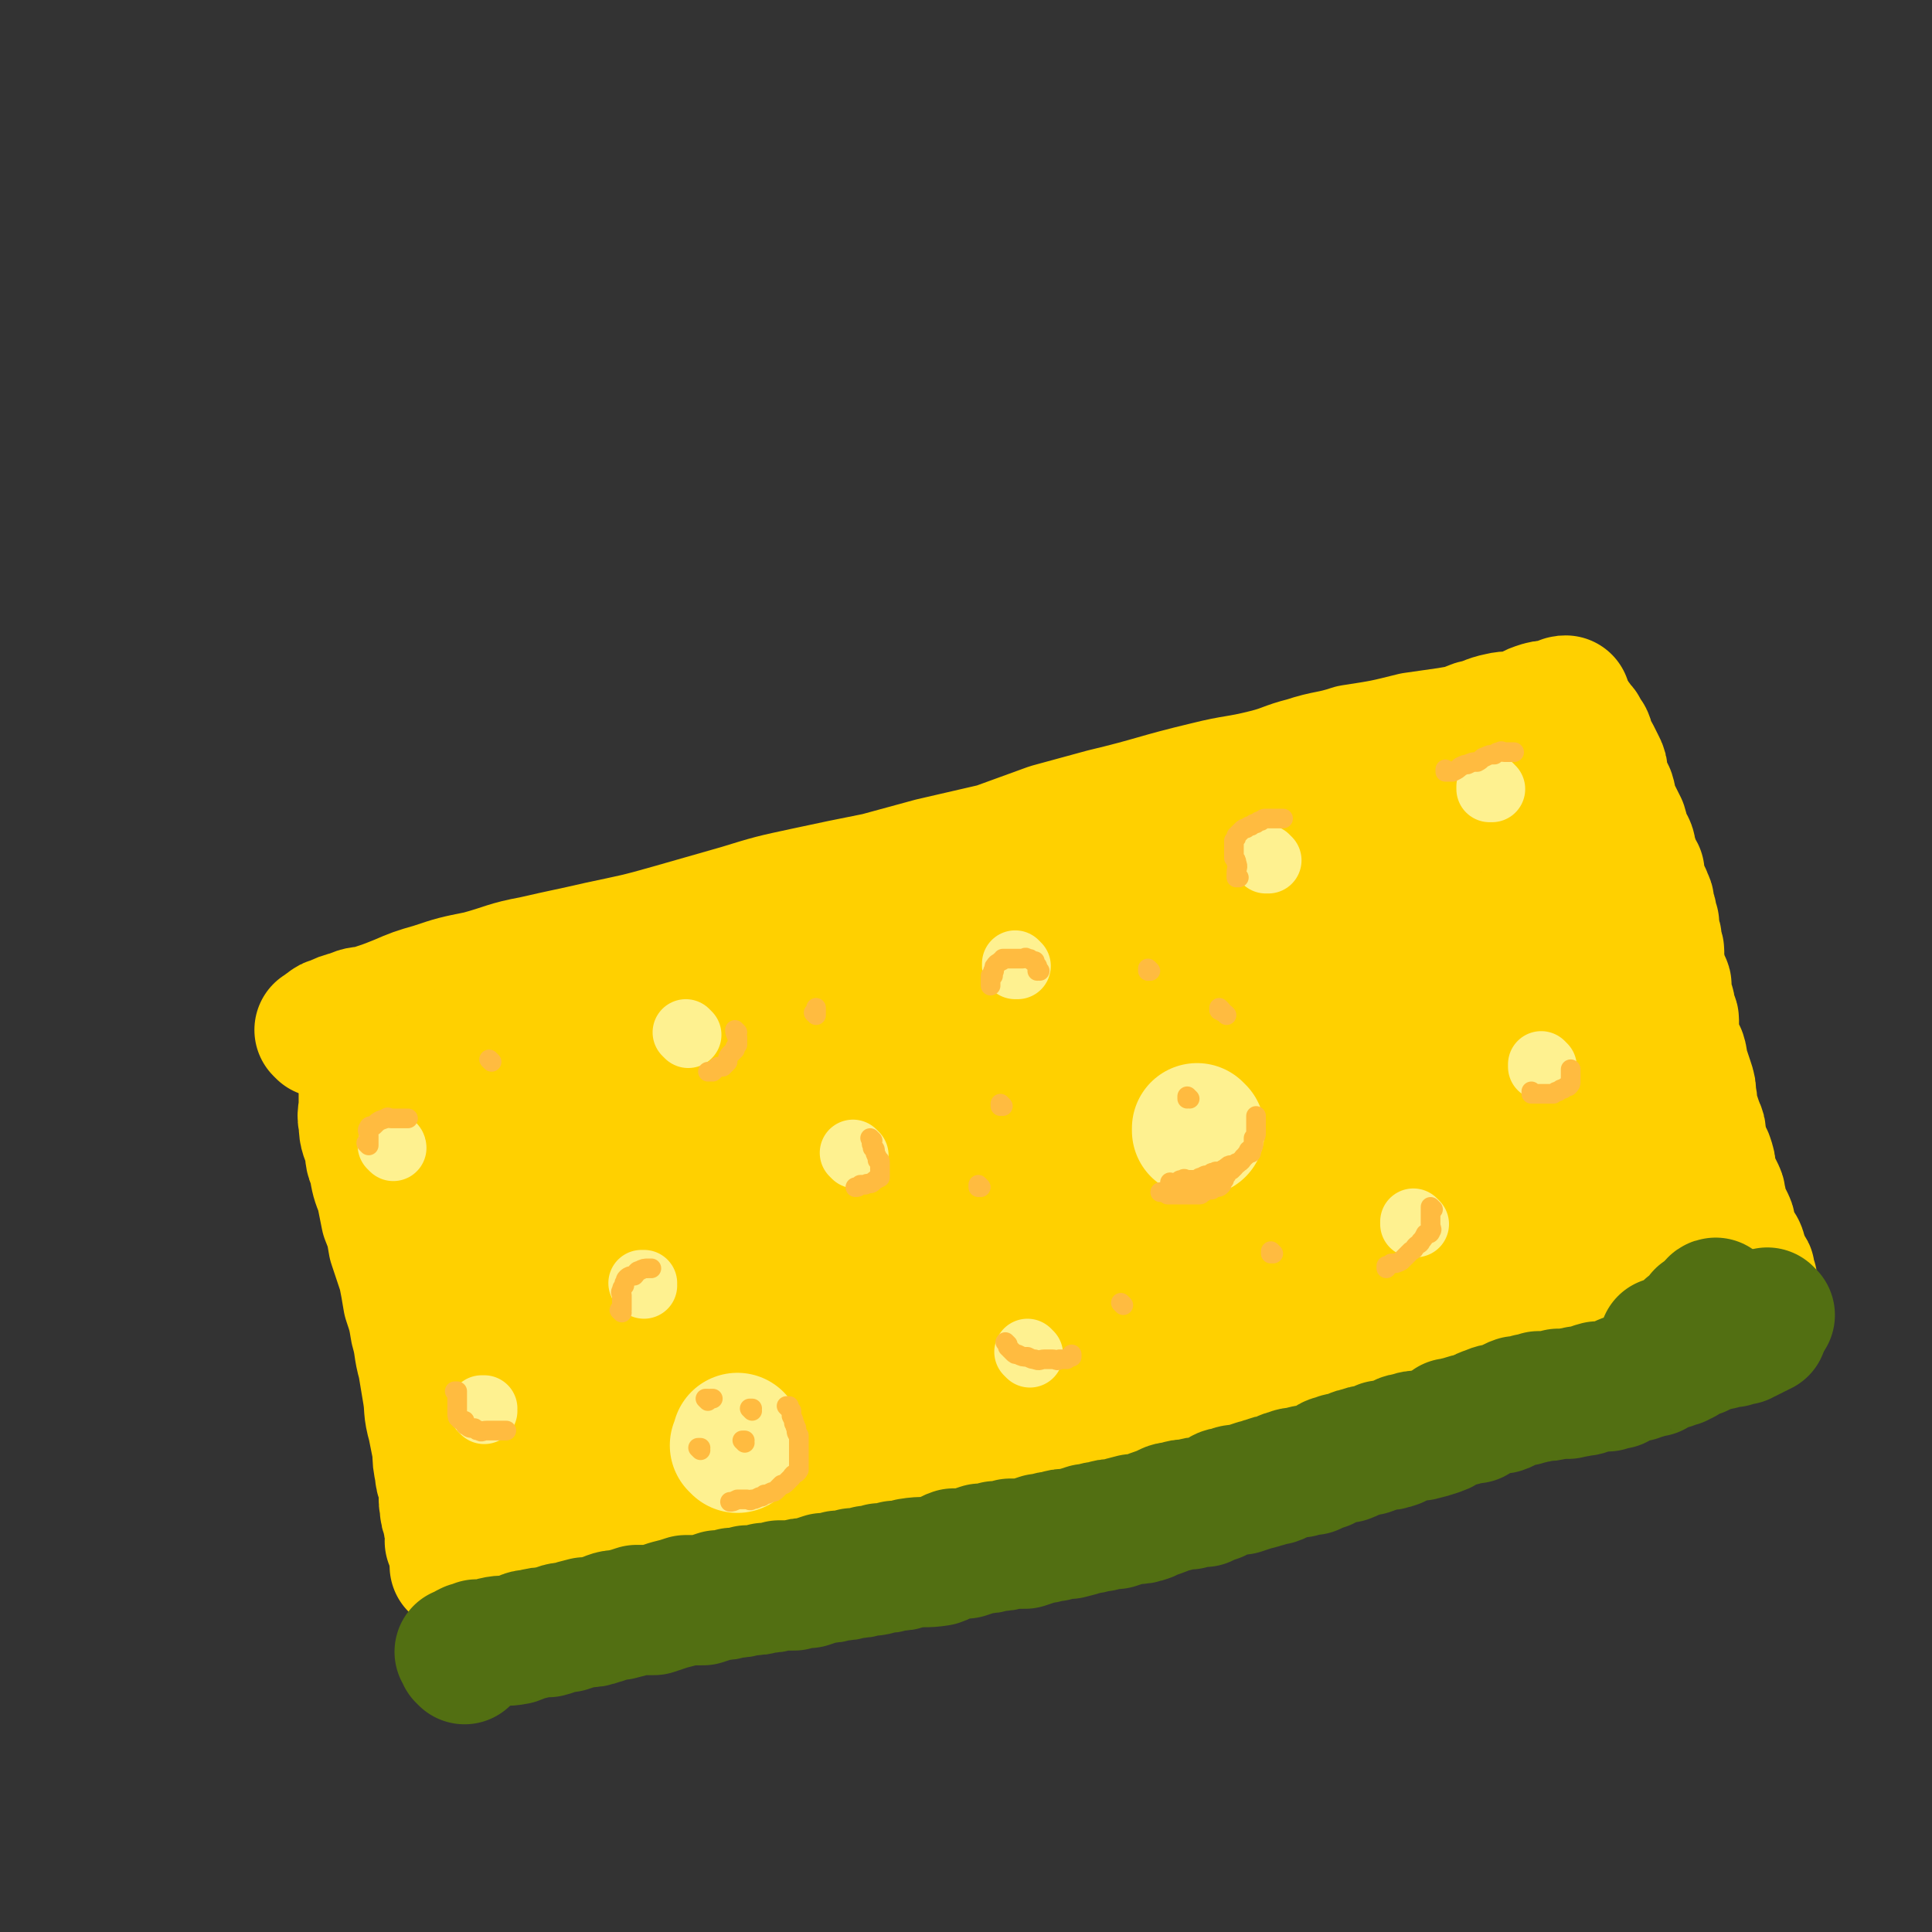 <svg viewBox='0 0 786 786' version='1.1' xmlns='http://www.w3.org/2000/svg' xmlns:xlink='http://www.w3.org/1999/xlink'><rect x="0" y="0" width="786" height="786" fill="#333333" stroke="none"/><g fill='none' stroke='#FFD000' stroke-width='53' stroke-linecap='round' stroke-linejoin='round'><path d='M131,420c0,0 -1,-1 -1,-1 0,0 1,0 1,1 0,0 0,0 0,0 1,-2 0,-2 2,-3 1,-1 1,-1 2,-1 4,-2 4,-2 8,-3 4,-2 4,-1 8,-2 6,-2 6,-2 11,-4 7,-3 7,-3 14,-5 9,-3 9,-3 19,-5 11,-3 11,-4 22,-6 13,-3 14,-3 27,-6 14,-3 15,-3 29,-7 14,-4 14,-4 28,-8 13,-4 13,-4 27,-7 14,-3 14,-3 29,-6 11,-3 11,-3 22,-6 13,-3 13,-3 26,-6 11,-4 11,-4 22,-8 11,-3 11,-3 22,-6 21,-5 21,-6 42,-11 12,-3 12,-2 24,-5 8,-2 8,-3 16,-5 9,-3 10,-2 19,-5 13,-2 13,-2 25,-5 7,-1 7,-1 14,-2 6,-1 6,-1 11,-3 5,-1 5,-2 10,-3 4,-1 4,0 9,-1 3,-1 3,-2 6,-3 3,-1 3,-1 6,-1 2,-1 2,-1 4,-1 1,-1 1,-1 2,-1 0,0 0,0 0,0 0,0 0,0 0,0 '/><path d='M148,429c0,0 -1,-1 -1,-1 0,0 1,0 1,1 0,0 0,0 0,0 0,0 -1,-1 -1,-1 0,1 1,1 1,2 0,2 0,2 0,3 0,2 0,2 0,4 0,3 0,3 0,5 0,4 0,4 0,7 0,4 -1,4 0,8 0,5 1,5 2,9 1,4 0,4 2,8 1,6 1,6 3,11 1,5 1,5 2,10 2,5 2,5 3,11 2,6 2,6 4,12 1,5 1,5 2,11 2,6 2,6 3,12 2,7 1,7 3,14 1,6 1,6 2,12 1,6 0,6 2,13 1,5 1,5 2,10 0,4 0,4 1,9 0,3 1,3 2,7 0,3 -1,3 0,7 0,2 0,2 1,4 0,2 0,2 1,4 0,1 0,1 0,2 0,1 0,1 1,2 0,1 0,1 0,2 0,0 0,0 0,0 0,0 0,0 0,0 0,1 -1,0 -1,0 0,0 1,0 1,0 0,0 0,0 0,0 1,1 1,1 2,1 0,0 0,0 0,0 0,0 0,0 0,0 0,1 -1,0 -1,0 0,0 0,0 1,0 1,0 1,0 1,0 1,-1 1,0 1,-1 0,0 0,-1 0,-1 0,-1 0,-1 0,-1 0,0 0,0 0,0 0,1 -1,0 -1,0 '/><path d='M186,638c0,0 -1,-1 -1,-1 0,0 1,0 1,0 0,0 0,0 0,0 0,1 -1,0 -1,0 0,0 1,0 1,0 0,0 0,0 0,0 0,1 -1,0 -1,0 1,-1 2,0 4,-1 1,0 1,0 3,-1 2,0 2,1 5,0 2,0 2,0 5,-1 3,0 3,0 6,-1 4,0 4,0 8,0 6,-1 6,-1 12,-3 5,-1 5,-1 10,-2 9,-2 9,-2 17,-3 11,-3 11,-2 22,-4 8,-2 8,-2 16,-4 13,-3 13,-3 25,-5 8,-2 8,-2 17,-3 11,-2 11,-2 22,-4 8,-1 8,-1 16,-2 9,-2 10,-2 19,-3 7,-2 7,-2 14,-3 6,-1 6,-1 13,-2 9,-2 9,-2 19,-3 6,-2 6,-2 12,-3 7,-1 7,-1 14,-2 9,-2 9,-2 18,-4 6,-2 6,-2 12,-3 7,-2 7,-2 14,-4 7,-2 7,-2 14,-3 6,-2 6,-2 12,-3 6,-2 6,-1 13,-3 7,-2 7,-2 14,-4 6,-2 6,-2 12,-4 6,-3 6,-3 12,-5 6,-3 6,-2 12,-4 5,-2 5,-2 11,-4 5,-2 5,-3 11,-4 5,-2 5,-2 11,-3 5,-2 5,-2 10,-3 4,-2 4,-2 8,-3 3,-2 3,-1 7,-2 3,-1 3,-2 6,-2 2,-1 2,-1 5,-1 2,-1 2,0 5,-1 1,0 1,0 3,0 1,-1 1,-1 3,-1 1,-1 2,0 3,-1 1,0 1,0 2,0 0,0 0,0 0,-1 1,0 1,0 2,-1 0,0 0,0 0,-1 0,0 0,0 0,0 1,-1 1,-1 2,-2 0,0 0,0 0,0 0,-2 0,-2 0,-3 0,-1 0,-1 0,-2 0,-1 0,-1 0,-2 0,-2 0,-2 0,-3 0,-1 0,-1 -1,-2 0,-2 0,-2 -1,-3 0,-2 0,-2 -1,-3 0,-2 0,-2 -1,-3 0,-2 0,-2 -1,-4 0,-2 0,-2 -1,-3 0,-3 0,-3 -1,-5 0,-3 0,-3 -1,-6 0,-2 -1,-2 -2,-4 -1,-3 0,-3 -1,-6 -1,-4 -1,-4 -2,-7 -1,-4 -1,-5 -2,-9 -1,-4 -2,-3 -3,-8 -1,-4 -1,-5 -2,-10 -1,-4 -2,-4 -3,-9 -1,-5 -1,-5 -2,-10 -2,-9 -2,-9 -5,-19 -1,-5 -1,-5 -2,-10 -1,-6 0,-6 -2,-11 -1,-5 -1,-5 -2,-10 -1,-5 -1,-5 -2,-10 0,-4 -1,-3 -2,-7 0,-3 0,-3 -1,-6 0,-3 0,-3 -1,-6 0,-2 0,-2 -1,-4 0,-1 0,-1 -1,-3 0,-1 0,-1 -1,-2 0,-1 0,-1 0,-2 0,-1 0,-1 -1,-2 0,0 0,0 0,0 0,-2 0,-2 -1,-3 0,0 0,0 0,0 -1,-1 -1,-1 -2,-2 0,0 0,0 0,0 -1,-1 -1,-1 -2,-1 -2,0 -2,0 -3,0 -1,0 -2,0 -3,0 -2,0 -2,0 -4,0 -3,0 -3,-1 -6,0 -4,0 -4,0 -8,0 -6,1 -6,1 -11,2 -9,1 -9,1 -17,3 -7,1 -7,0 -15,1 -10,3 -10,3 -20,6 -11,2 -11,2 -21,4 -10,3 -10,2 -20,5 -9,2 -9,2 -18,5 -13,3 -12,4 -25,7 -9,3 -9,3 -19,5 -9,3 -9,3 -19,6 -9,3 -9,3 -19,5 -10,3 -10,3 -21,5 -8,3 -8,3 -16,5 -8,3 -8,3 -16,5 -6,2 -6,2 -13,3 -6,2 -6,3 -12,4 -5,2 -6,1 -11,3 -6,1 -5,1 -11,3 -5,0 -5,0 -10,1 -4,0 -4,1 -8,2 -4,0 -4,-1 -8,0 -3,0 -3,0 -6,1 -4,0 -4,0 -8,1 -4,0 -4,1 -8,2 -4,0 -4,0 -8,1 -4,0 -4,0 -8,1 -4,1 -4,2 -7,3 -4,1 -4,0 -8,2 -5,1 -5,1 -9,3 -4,1 -4,2 -8,3 -3,2 -3,2 -7,3 -3,2 -4,1 -7,3 -2,1 -2,1 -4,2 -2,1 -3,1 -5,2 -2,0 -1,1 -3,2 -1,0 -1,0 -2,1 -1,0 -1,0 -2,1 0,0 0,0 0,0 -1,1 -1,1 -1,1 0,1 0,1 0,1 -1,1 -1,0 -1,2 0,1 0,1 0,2 0,2 0,2 0,4 0,3 0,3 0,5 0,3 0,3 0,6 0,4 0,4 0,8 0,5 0,5 0,9 0,5 -1,5 0,10 0,6 0,6 2,11 1,6 1,6 3,11 1,6 1,6 3,12 2,6 2,6 4,12 3,6 3,6 5,11 1,5 1,5 3,10 1,5 1,5 3,9 1,4 1,4 2,8 1,4 1,4 2,7 1,3 1,3 2,6 0,3 0,3 1,5 0,2 0,2 1,4 0,2 -1,2 0,3 0,2 0,2 1,3 0,1 -1,1 0,2 0,1 0,1 1,2 0,1 0,1 0,2 0,0 0,0 0,0 0,1 0,1 1,2 0,0 0,0 0,0 0,0 0,0 0,0 1,1 1,1 2,2 0,0 0,0 0,0 1,0 1,0 2,0 1,0 1,0 2,0 4,0 4,0 9,0 4,0 4,0 7,0 4,0 4,0 7,0 5,0 5,0 10,0 5,0 5,1 10,0 5,0 5,-1 10,-1 6,-2 6,-1 11,-3 5,0 5,0 11,-1 6,-1 6,-1 12,-2 7,-2 7,-2 14,-3 8,-2 8,-2 16,-4 9,-2 9,-2 19,-4 9,-2 9,-2 19,-4 10,-2 10,-2 21,-4 8,-2 8,-3 16,-4 9,-2 9,-2 19,-3 8,-2 8,-1 16,-2 7,-1 7,-1 15,-2 8,-1 7,-2 15,-2 6,-1 6,-1 12,-1 8,-1 8,-1 16,-2 6,-1 6,-2 13,-2 6,-1 7,0 13,-2 6,0 6,-1 12,-2 6,-2 6,-1 12,-2 6,-2 6,-2 12,-3 6,-2 6,-2 12,-3 5,-2 5,-3 11,-4 5,-2 5,-2 11,-3 5,-2 5,-2 10,-4 4,-2 4,-2 8,-3 3,-2 4,-1 7,-3 3,-1 3,-2 6,-3 2,-1 2,-1 4,-2 2,-2 2,-2 4,-3 1,-2 1,-2 2,-3 1,-1 1,-1 1,-3 1,-1 1,0 1,-2 0,-1 0,-1 0,-3 0,-1 0,-1 0,-2 0,0 0,0 0,0 0,-1 0,-1 0,-3 0,-1 0,-1 0,-3 0,-2 0,-2 -1,-3 0,-3 0,-3 -1,-6 0,-5 0,-5 -1,-10 -1,-7 -1,-7 -3,-13 -1,-6 -1,-6 -3,-11 -1,-7 -2,-7 -4,-13 -1,-6 -1,-6 -3,-13 -2,-6 -2,-6 -4,-13 -2,-5 -2,-5 -3,-11 -2,-6 -2,-6 -4,-13 -1,-5 0,-5 -1,-10 -2,-4 -2,-4 -3,-8 -2,-4 -2,-4 -3,-8 0,-3 0,-3 -1,-6 0,-2 0,-2 -1,-5 0,-2 0,-2 -1,-4 0,-1 0,-1 -1,-2 0,-1 0,-1 0,-2 0,-1 0,-1 -1,-2 0,0 0,0 0,0 -1,-1 -1,-1 -2,-1 -1,-1 -1,0 -2,0 0,0 0,0 0,0 -2,0 -2,-1 -4,0 -2,0 -2,0 -4,1 -4,0 -4,1 -7,2 -3,1 -3,1 -7,2 -11,2 -11,2 -21,4 -11,3 -11,3 -22,5 -13,3 -13,2 -27,4 -13,3 -13,4 -26,8 -15,4 -15,4 -30,8 -14,4 -14,5 -27,8 -13,4 -14,3 -27,6 -13,4 -12,5 -25,9 -14,5 -14,4 -29,8 -14,4 -14,4 -27,8 -12,3 -12,3 -23,6 -14,4 -14,3 -27,7 -9,3 -9,3 -17,6 -8,2 -8,2 -16,5 -7,2 -7,1 -14,3 -4,2 -4,2 -8,3 -4,1 -4,1 -8,2 -2,1 -2,2 -5,2 -2,1 -2,1 -4,1 -1,1 -1,1 -2,2 0,0 0,0 0,1 -1,0 -1,0 -1,1 0,1 0,1 0,2 0,2 0,2 1,3 1,2 1,2 2,4 2,3 2,3 3,7 2,4 2,4 4,9 1,5 1,5 2,10 2,7 2,7 3,15 2,10 1,10 3,20 0,6 1,6 2,12 1,6 0,6 2,13 1,5 1,5 2,10 0,4 0,4 1,7 0,4 0,4 1,7 0,3 0,3 1,5 0,2 0,2 1,3 0,1 0,1 1,2 0,1 0,1 1,2 0,0 0,0 0,0 1,1 1,1 3,1 1,1 1,0 2,0 3,0 3,0 6,0 4,0 4,0 8,0 6,0 6,1 11,0 6,0 6,0 13,-1 9,0 9,0 17,-2 10,-1 10,-2 20,-4 11,-2 11,-2 23,-5 13,-2 13,-2 25,-5 13,-2 12,-3 25,-6 12,-3 12,-3 25,-5 10,-2 10,-2 20,-4 13,-3 13,-3 25,-5 9,-2 9,-3 17,-4 8,-2 9,-1 17,-2 8,-2 8,-3 16,-4 9,-2 9,-2 19,-3 8,-2 8,-2 16,-4 7,-2 7,-2 15,-4 6,-2 6,-2 12,-3 6,-2 6,-1 12,-2 5,-2 5,-2 10,-3 5,-2 5,-1 9,-2 3,-1 3,-2 6,-3 5,-1 5,0 10,-1 1,-1 1,-1 3,-1 1,-1 1,0 2,0 1,-1 1,-1 1,-2 0,-1 0,-1 0,-2 0,-1 0,-1 0,-2 0,-2 0,-2 0,-3 0,-2 0,-2 0,-4 0,-4 0,-4 0,-8 0,-6 0,-6 -1,-13 -1,-10 -1,-10 -2,-21 -2,-12 -2,-12 -4,-24 -2,-7 -2,-7 -3,-13 -2,-6 -2,-6 -4,-12 -2,-5 -3,-5 -6,-10 -1,-4 -1,-4 -2,-9 -2,-5 -1,-5 -2,-9 -2,-4 -2,-4 -4,-8 -1,-3 0,-3 -1,-5 -1,-3 -1,-3 -2,-6 -1,-2 -2,-1 -3,-3 0,-1 0,-1 -1,-2 0,-1 -1,-1 -1,-1 -1,0 -1,0 -1,0 -1,0 -1,0 -1,0 -1,0 -1,0 -1,0 -1,0 -1,0 -3,2 -1,0 -1,1 -2,2 -1,1 0,1 -2,2 -2,1 -2,1 -4,2 -4,1 -4,1 -8,2 -5,2 -5,3 -11,4 -8,3 -8,3 -16,5 -14,5 -14,5 -28,9 -16,5 -16,5 -33,11 -18,6 -18,6 -36,13 -18,6 -18,6 -35,12 -18,6 -18,7 -36,13 -15,5 -15,5 -29,10 -13,4 -13,4 -25,8 -12,4 -12,4 -25,8 -9,3 -9,3 -18,6 -7,2 -7,2 -13,5 -10,3 -10,2 -19,5 -3,1 -3,1 -6,2 -1,1 -1,1 -3,1 0,0 0,0 0,1 -1,1 -1,1 -1,2 0,0 0,0 0,1 0,1 -1,1 0,3 0,1 1,1 2,3 1,3 2,3 3,7 2,4 3,4 4,9 3,5 2,5 4,10 3,6 3,6 5,12 2,7 2,7 4,14 2,6 2,6 4,11 2,5 2,5 3,9 2,4 2,4 3,8 1,2 1,2 2,4 1,2 1,2 2,3 2,1 2,1 4,1 1,1 2,0 4,0 3,0 3,1 6,0 5,0 5,0 10,0 6,-2 6,-2 13,-3 9,-3 9,-3 19,-6 14,-4 13,-4 27,-7 16,-4 16,-4 32,-8 15,-4 15,-3 29,-6 12,-3 12,-4 25,-6 11,-3 11,-2 23,-5 12,-3 12,-3 24,-6 11,-3 11,-3 21,-6 10,-3 10,-3 19,-7 8,-3 8,-3 15,-7 8,-3 8,-3 15,-7 7,-3 7,-3 14,-6 5,-2 6,-2 11,-5 5,-2 5,-3 10,-5 3,-2 3,-2 6,-4 3,-2 4,-1 6,-3 2,-2 2,-2 3,-4 1,-2 1,-2 2,-3 1,-2 1,-2 2,-3 1,-1 1,-1 1,-2 0,0 0,0 0,0 1,-2 1,-2 1,-3 0,-1 0,-1 0,-2 0,-1 0,-1 0,-2 0,-2 0,-2 0,-3 0,-2 0,-2 0,-4 0,-2 1,-2 0,-4 0,-3 0,-3 -2,-5 -1,-3 -2,-3 -4,-6 -2,-3 -1,-3 -4,-6 -1,-3 -1,-3 -3,-5 -3,-3 -3,-3 -5,-6 -2,-3 -2,-3 -5,-5 -2,-3 -2,-3 -5,-5 -2,-2 -2,-2 -4,-4 -3,-2 -3,-2 -6,-4 -2,-2 -1,-2 -4,-4 -1,-1 -1,-1 -3,-2 -1,-2 0,-2 -2,-3 0,-1 -1,-1 -2,-1 0,0 0,0 0,0 -1,-1 -1,-1 -2,-1 0,0 0,0 0,0 0,0 0,0 0,0 -1,0 -1,0 -2,0 0,0 0,0 0,0 -1,1 0,1 -2,3 -1,1 -1,0 -2,1 -2,1 -2,1 -4,3 -2,1 -2,1 -4,2 -4,3 -4,3 -9,5 -6,3 -6,3 -13,6 -11,6 -11,6 -21,12 -15,8 -15,7 -30,15 -19,8 -19,8 -37,17 -16,7 -16,7 -32,14 -17,8 -17,8 -33,15 -14,6 -14,7 -29,12 -14,6 -14,5 -28,10 -11,4 -11,5 -21,9 -9,3 -9,3 -17,5 -6,2 -6,2 -12,4 -6,2 -6,2 -11,4 -6,2 -6,2 -11,3 -4,1 -4,1 -7,2 -3,1 -3,1 -5,2 -2,1 -2,1 -3,1 0,0 0,0 0,0 0,0 0,0 0,0 2,0 2,-1 4,-1 4,-2 4,-2 9,-4 10,-4 10,-3 19,-7 19,-8 19,-8 38,-16 15,-6 15,-6 30,-12 17,-7 17,-8 34,-15 17,-8 17,-8 33,-16 15,-7 15,-6 29,-13 13,-6 13,-6 26,-13 9,-4 9,-4 18,-9 8,-4 8,-4 16,-8 7,-3 7,-4 13,-7 5,-3 5,-3 10,-5 3,-2 3,-2 6,-3 4,-2 4,-2 7,-3 2,-1 2,-1 4,-1 0,0 0,0 0,0 0,-1 0,-1 -1,-1 -5,-1 -6,-1 -11,0 -17,3 -17,3 -33,8 -19,6 -19,5 -36,13 -19,8 -19,9 -36,19 -15,9 -15,9 -29,19 -11,9 -11,9 -22,19 -8,6 -9,6 -16,13 -6,5 -6,5 -11,10 -4,4 -4,4 -8,8 -2,3 -3,3 -4,6 -1,2 -2,3 -1,5 0,2 0,3 2,3 5,1 6,1 11,0 14,-1 15,0 28,-3 20,-5 20,-6 38,-14 22,-9 22,-9 43,-19 21,-10 21,-11 42,-21 14,-7 14,-7 29,-13 13,-6 12,-6 25,-12 8,-4 8,-4 15,-7 6,-3 6,-3 11,-5 4,-2 4,-2 7,-4 2,-2 2,-2 5,-3 1,-1 1,-1 3,-2 0,0 0,0 0,0 -1,-1 -2,-2 -3,-1 -8,2 -8,3 -16,6 -20,9 -21,8 -41,17 -23,11 -23,11 -47,23 -20,9 -20,9 -40,18 -15,7 -15,7 -29,14 -7,3 -7,3 -14,6 -5,3 -5,3 -10,6 -3,2 -3,2 -6,4 -2,1 -3,1 -4,2 -1,1 -1,2 0,2 1,1 1,0 3,0 7,1 7,2 14,0 17,-2 17,-3 32,-8 22,-7 22,-8 44,-15 17,-6 17,-4 34,-11 15,-6 14,-7 28,-14 11,-5 11,-4 22,-9 6,-3 6,-3 12,-6 5,-3 4,-4 9,-6 3,-2 4,-1 7,-3 2,-2 2,-2 4,-3 0,0 0,0 0,0 -1,-1 -1,-1 -3,-1 -5,0 -6,-1 -11,1 -20,7 -20,8 -40,16 -23,9 -23,9 -45,19 -24,10 -24,10 -48,20 -21,9 -21,10 -42,18 -19,8 -19,8 -38,15 -14,5 -13,6 -27,11 -11,4 -11,4 -22,8 -8,3 -8,4 -16,7 -5,2 -5,2 -11,4 -4,2 -4,2 -8,4 -2,1 -2,1 -4,2 -1,1 -2,2 -1,2 0,1 1,1 3,0 6,-2 6,-2 12,-5 16,-8 16,-8 31,-16 19,-10 19,-10 39,-20 17,-9 16,-9 33,-18 17,-9 17,-9 34,-18 12,-6 12,-7 24,-13 10,-5 10,-5 20,-9 6,-3 6,-3 12,-5 5,-2 4,-2 9,-4 4,-2 4,-2 8,-3 2,-1 2,-1 4,-2 1,-1 1,-1 2,-1 0,0 0,0 0,0 -3,1 -3,1 -7,3 -8,4 -9,4 -17,8 -18,9 -18,9 -36,18 -19,10 -19,10 -37,19 -16,9 -16,9 -32,17 -12,6 -12,6 -23,12 -8,4 -8,3 -16,7 -6,3 -6,3 -11,6 -5,2 -5,2 -9,4 -3,2 -3,2 -6,3 -2,1 -2,1 -4,1 0,0 -1,0 0,0 1,1 2,1 3,0 5,-1 5,-2 10,-4 13,-7 13,-7 25,-14 15,-8 15,-8 29,-16 14,-8 14,-8 28,-16 11,-6 11,-5 22,-11 8,-4 8,-3 15,-7 6,-3 6,-3 12,-5 4,-2 4,-2 9,-4 0,0 0,0 0,0 '/></g>
<g fill='none' stroke='#526F12' stroke-width='53' stroke-linecap='round' stroke-linejoin='round'><path d='M189,675c0,0 -1,-1 -1,-1 0,0 1,0 1,0 0,0 0,0 0,0 0,1 0,0 -1,0 0,-1 0,-1 0,-1 0,-1 0,0 0,-1 0,0 0,0 0,0 0,1 -1,0 -1,0 0,0 1,0 1,0 0,0 0,0 0,0 1,-1 1,-1 3,-2 1,0 1,0 3,-1 1,0 1,1 3,0 2,0 2,0 4,-1 4,-1 4,0 9,-1 3,-1 3,-2 6,-2 4,-1 4,-1 7,-1 4,-1 4,-2 8,-2 3,-1 3,-1 7,-2 3,0 3,0 6,-1 4,-1 4,-2 8,-2 4,-1 4,-1 7,-2 4,0 4,0 7,0 3,-1 3,-1 6,-2 4,-1 4,-1 7,-2 3,0 3,0 7,0 3,-1 3,-1 6,-2 3,0 3,0 6,-1 3,0 3,0 6,-1 4,0 4,0 7,-1 3,0 3,0 6,-1 3,0 3,0 6,0 3,-1 3,-1 6,-1 3,-1 3,-1 6,-2 3,0 3,0 6,-1 3,0 3,0 6,-1 3,0 3,0 6,-1 3,0 3,0 5,-1 3,0 3,0 6,-1 3,0 3,0 6,-1 6,-1 6,0 12,-1 3,-1 3,-2 6,-3 3,0 3,0 5,0 3,-1 3,-1 6,-2 3,0 3,0 6,-1 3,0 3,0 6,-1 3,0 3,0 6,0 3,-1 3,-1 6,-2 3,0 3,-1 6,-1 3,-1 3,-1 6,-1 4,-1 4,-1 7,-2 3,0 3,-1 6,-1 3,-1 3,-1 6,-1 3,-1 3,-1 7,-2 3,0 3,0 6,-1 2,-1 2,-1 5,-2 3,-1 3,-2 6,-2 3,-1 3,-1 6,-1 3,-1 3,-1 6,-1 2,-1 2,-1 5,-2 2,-1 2,-2 5,-2 2,-1 2,-1 5,-1 3,-1 3,-1 6,-2 2,0 2,-1 4,-1 2,-1 2,-1 4,-1 3,-1 3,-2 5,-2 2,-1 2,-1 5,-1 2,-1 2,-1 5,-1 2,-1 2,-1 5,-2 2,-1 2,-2 4,-2 2,-1 2,-1 5,-1 3,-1 2,-2 5,-2 2,-1 2,-1 4,-1 3,-1 3,-1 5,-2 3,0 3,0 6,-1 2,-1 2,-2 5,-2 2,-1 3,-1 5,-1 4,-1 4,-1 7,-2 3,-1 2,-1 5,-3 3,0 3,-1 5,-1 2,-1 3,-1 5,-1 3,-2 3,-2 6,-3 2,-1 3,-1 5,-1 3,-1 3,-2 6,-3 3,0 3,0 5,-1 2,0 2,0 4,-1 4,0 4,0 8,-1 2,0 2,0 4,0 2,-1 2,0 4,-1 4,0 4,-1 8,-2 2,0 2,0 4,0 2,-1 2,-1 4,-1 2,-1 2,-2 4,-2 2,-1 2,-1 4,-1 2,-1 2,-1 3,-1 2,-1 2,-1 4,-1 2,-1 2,-2 4,-2 1,-1 1,-1 3,-1 1,-1 1,-1 3,-1 1,-1 1,-1 2,-1 1,-1 1,-2 3,-2 1,-1 1,0 3,-1 1,0 1,-1 2,-1 1,-1 1,-1 3,-1 1,-1 1,0 2,-1 1,0 1,0 2,0 1,-1 1,0 2,-1 0,0 0,1 0,0 2,0 2,0 3,0 0,0 0,-1 0,-1 1,0 1,0 2,0 0,0 0,1 0,0 1,0 1,0 2,0 0,0 0,0 0,-1 0,0 0,0 0,0 1,0 1,0 2,0 0,0 0,0 0,-1 0,0 0,0 0,0 0,1 -1,0 0,0 0,0 1,0 2,0 0,0 0,0 0,-1 0,0 0,0 0,0 0,1 -1,0 0,0 0,0 1,0 2,0 0,0 0,0 0,-1 0,0 0,0 0,0 0,1 0,0 0,0 0,0 0,1 0,0 1,0 1,0 2,0 0,0 0,0 0,-1 0,0 0,0 0,0 0,1 0,0 0,0 0,0 0,0 0,0 0,0 0,0 0,0 0,1 0,0 0,0 0,0 0,0 0,0 '/></g>
<g fill='none' stroke='#FFD000' stroke-width='53' stroke-linecap='round' stroke-linejoin='round'><path d='M640,292c0,0 -1,-1 -1,-1 0,0 0,0 0,1 0,0 0,0 0,0 1,0 0,-1 0,-1 0,0 0,0 0,1 0,0 0,0 0,0 1,0 -1,-1 0,-1 0,0 1,1 2,2 1,1 1,1 2,3 1,0 1,1 1,1 1,2 1,2 2,3 1,2 0,3 1,4 1,2 1,2 2,3 1,2 1,2 2,4 1,2 1,2 1,4 1,2 0,2 1,4 1,2 1,2 2,4 1,3 0,3 1,5 1,2 1,2 2,4 1,2 1,2 2,4 1,3 0,3 1,5 1,2 1,2 2,3 1,2 0,2 1,4 1,2 0,2 1,4 1,2 1,1 2,3 0,2 0,2 0,3 0,1 1,1 1,2 1,2 0,2 1,3 0,1 1,1 1,2 1,2 1,2 1,3 0,1 0,1 0,2 0,1 1,1 1,2 0,1 0,1 0,2 0,2 1,1 1,2 0,2 0,2 0,3 0,2 1,2 1,3 0,1 0,1 0,2 0,2 1,2 1,3 0,1 0,1 0,2 0,2 0,2 0,3 0,2 1,2 1,4 0,2 0,2 1,3 0,1 1,1 1,2 0,2 0,2 0,4 0,2 1,2 1,3 1,2 0,2 1,4 0,2 1,2 1,3 0,2 0,2 0,4 0,3 0,3 1,5 1,3 1,3 2,5 1,3 0,3 1,5 1,3 1,3 2,6 1,3 1,3 1,6 1,3 0,3 1,6 1,3 1,3 2,6 1,2 1,2 1,4 1,3 0,3 1,5 1,2 1,2 2,4 1,3 1,3 1,5 1,2 0,2 1,4 1,2 1,2 2,4 1,2 1,2 1,3 1,3 0,3 1,5 1,2 1,2 2,4 1,2 1,2 1,3 1,2 0,2 1,4 0,1 0,1 1,2 1,2 1,2 2,3 1,2 0,2 1,3 0,0 0,0 0,1 1,1 0,1 1,2 0,1 1,1 1,2 1,1 1,1 1,2 0,0 0,0 0,1 0,0 0,0 0,1 0,0 0,0 0,0 0,0 0,0 0,0 1,1 1,1 1,2 0,0 0,1 0,0 -1,-3 -1,-3 -2,-6 0,0 0,0 0,0 '/></g>
<g fill='none' stroke='#526F12' stroke-width='53' stroke-linecap='round' stroke-linejoin='round'><path d='M709,541c-1,0 -1,-1 -1,-1 0,0 0,0 0,0 0,0 0,0 0,0 0,1 0,0 0,0 0,0 0,0 0,0 '/><path d='M720,535c-1,0 -1,-1 -1,-1 0,0 0,0 0,0 0,0 0,0 0,0 '/><path d='M699,531c-1,0 -1,-1 -1,-1 0,0 0,0 0,0 0,0 0,0 0,0 0,1 0,0 0,0 -1,0 -1,1 -2,2 0,0 0,0 0,0 -2,2 -2,2 -4,3 0,1 0,2 -1,2 -2,2 -2,2 -4,3 -1,2 -1,1 -3,3 -2,1 -2,1 -4,2 -1,1 -1,1 -3,1 0,0 0,0 0,0 '/></g>
<g fill='none' stroke='#FEF190' stroke-width='53' stroke-linecap='round' stroke-linejoin='round'><path d='M488,460c0,0 -1,-1 -1,-1 0,0 0,0 0,1 0,0 0,0 0,0 '/></g>
<g fill='none' stroke='#FEF190' stroke-width='27' stroke-linecap='round' stroke-linejoin='round'><path d='M414,393c0,0 -1,-1 -1,-1 0,0 0,0 0,1 0,0 0,0 0,0 1,0 0,-1 0,-1 '/><path d='M262,523c0,0 -1,-1 -1,-1 0,0 0,0 1,0 0,0 0,0 0,0 0,1 -1,0 -1,0 0,0 0,0 1,0 '/><path d='M419,551c0,0 -1,-1 -1,-1 0,0 0,0 0,0 0,0 0,0 0,0 1,1 0,0 0,0 '/><path d='M280,421c0,0 -1,-1 -1,-1 0,0 0,0 1,1 0,0 0,0 0,0 '/><path d='M197,574c0,0 -1,-1 -1,-1 0,0 0,0 1,0 0,0 0,0 0,0 0,1 -1,0 -1,0 '/><path d='M348,470c0,0 -1,-1 -1,-1 0,0 0,0 1,1 0,0 0,0 0,0 '/><path d='M628,434c0,0 -1,-1 -1,-1 0,0 0,0 0,1 0,0 0,0 0,0 1,0 0,-1 0,-1 '/><path d='M607,321c0,0 -1,-1 -1,-1 0,0 0,0 0,1 0,0 0,0 0,0 1,0 0,-1 0,-1 '/><path d='M576,498c0,0 -1,-1 -1,-1 0,0 0,0 0,1 0,0 0,0 0,0 1,0 0,-1 0,-1 0,0 0,0 0,1 '/><path d='M160,467c0,0 -1,-1 -1,-1 0,0 1,0 1,1 0,0 0,0 0,0 0,0 -1,-1 -1,-1 '/></g>
<g fill='none' stroke='#FFBB40' stroke-width='8' stroke-linecap='round' stroke-linejoin='round'><path d='M509,469c0,0 -1,-1 -1,-1 0,0 0,0 0,1 0,0 0,0 0,0 1,0 0,-1 0,-1 0,0 0,0 0,1 0,0 0,0 0,0 1,0 0,-1 0,-1 0,0 0,0 0,1 0,0 -1,0 -1,1 -2,1 -1,2 -3,3 -1,1 -1,1 -3,2 -1,0 -1,0 -2,0 -2,1 -2,2 -5,2 -1,1 -1,1 -2,1 -2,1 -2,1 -3,1 -1,1 -1,1 -2,1 -3,1 -3,0 -5,1 0,0 0,0 -1,0 '/><path d='M583,492c0,0 -1,-1 -1,-1 0,0 0,0 0,1 0,0 0,0 0,0 1,0 0,-1 0,-1 0,0 0,1 0,2 0,0 0,0 0,1 0,1 0,1 0,2 0,0 0,0 0,1 0,0 0,0 0,1 0,2 1,2 0,3 0,1 -1,1 -2,1 -1,2 -1,2 -2,3 0,1 -1,1 -2,2 -1,1 0,1 -2,2 -1,1 -1,1 -2,2 -1,1 -1,1 -2,2 -2,1 -2,1 -4,1 -1,1 -1,1 -2,1 0,0 0,0 0,1 '/><path d='M589,314c0,0 -1,-1 -1,-1 0,0 0,0 0,1 0,0 0,0 0,0 1,0 0,-1 0,-1 0,0 0,1 0,1 2,0 2,0 3,0 0,0 0,0 0,0 2,-1 2,-1 3,-2 2,-1 2,-1 3,-1 2,-1 2,-1 4,-1 2,-1 2,-2 3,-2 2,-1 2,-1 4,-1 1,-1 1,-1 2,-1 1,-1 1,0 2,0 1,0 1,0 2,0 0,0 0,0 0,0 1,0 1,0 2,0 0,0 0,0 0,0 '/><path d='M423,395c0,0 -1,-1 -1,-1 0,0 0,1 0,1 1,-1 0,-1 0,-2 0,0 0,0 0,0 0,0 0,0 0,0 -1,-1 -1,-1 -1,-2 -1,0 -1,0 -1,0 -1,-1 -1,-1 -2,-1 -1,-1 -1,0 -2,0 -1,0 -1,0 -2,0 -1,0 -1,0 -2,0 0,0 0,0 -1,0 -1,0 -1,0 -2,0 0,0 0,0 -1,0 0,0 0,1 -1,1 -1,1 -2,1 -2,2 -1,0 0,1 -1,2 0,0 1,0 0,0 0,1 0,1 0,2 0,0 -1,0 -1,0 0,0 0,0 0,1 0,1 0,1 0,2 0,1 0,1 0,1 '/><path d='M355,464c0,0 -1,-1 -1,-1 0,0 0,0 1,1 0,0 0,0 0,0 0,0 -1,-1 -1,-1 0,0 0,0 1,1 0,0 0,0 0,0 0,1 -1,1 0,2 0,0 0,0 0,1 0,0 1,0 1,1 0,1 0,1 1,3 0,1 0,0 0,1 1,0 1,0 1,1 0,1 0,1 0,2 0,0 0,0 0,1 0,1 0,1 0,2 0,0 0,0 0,1 -2,1 -2,1 -3,2 -1,1 -2,0 -3,1 -1,0 -1,0 -2,0 -1,1 -1,1 -2,1 0,0 0,0 0,0 0,0 0,0 0,0 '/><path d='M253,534c0,0 -1,-1 -1,-1 0,0 1,1 1,0 0,0 0,0 0,-1 0,0 0,0 0,-1 0,0 0,0 0,-1 0,-1 0,-1 0,-3 0,0 0,0 0,0 0,-1 -1,-1 0,-2 0,-1 0,-1 1,-2 0,0 0,0 0,-1 1,-1 0,-1 1,-2 1,-1 2,-1 3,-1 1,-1 1,-2 2,-2 2,-1 2,-1 4,-1 0,0 0,0 1,0 '/><path d='M300,420c0,0 -1,-1 -1,-1 0,0 0,0 1,1 0,0 0,0 0,0 0,0 -1,-1 -1,-1 0,0 0,0 1,1 0,0 0,0 0,0 0,0 -1,-1 -1,-1 0,1 0,1 1,3 0,0 0,0 0,0 0,1 0,1 0,3 -1,1 -1,1 -1,2 -1,1 -1,1 -2,2 -1,1 -1,2 -1,3 -1,1 -1,1 -2,2 -1,0 -1,0 -2,0 -1,1 -1,1 -2,2 -1,0 -1,0 -2,0 0,0 0,0 0,0 '/><path d='M186,567c0,0 -1,-1 -1,-1 0,0 1,0 1,0 0,0 0,0 0,0 0,1 -1,0 -1,0 0,0 1,0 1,0 0,0 0,0 0,0 0,1 0,1 0,2 0,0 0,0 0,0 0,1 0,1 0,2 0,0 0,0 0,0 0,2 0,2 0,3 0,0 0,0 0,0 0,1 0,1 0,2 0,0 0,0 0,0 0,1 0,2 1,2 0,1 1,1 2,1 0,1 0,2 1,2 1,1 1,1 3,1 1,1 1,1 2,1 1,1 1,0 3,0 1,0 1,0 2,0 3,0 3,0 5,0 0,0 0,0 1,0 '/><path d='M150,466c0,0 -1,-1 -1,-1 0,0 1,0 1,1 0,0 0,0 0,0 0,0 -1,-1 -1,-1 0,0 1,1 1,1 0,-1 0,-1 0,-2 0,0 0,0 0,0 0,-1 0,-1 0,-2 0,0 0,0 0,0 0,-2 -1,-2 0,-3 0,-1 1,-1 2,-1 0,0 0,0 0,0 2,-2 2,-2 5,-3 1,-1 1,0 2,0 1,0 1,0 2,0 2,0 2,0 3,0 1,0 1,0 2,0 0,0 0,0 0,0 '/><path d='M410,547c0,0 -1,-1 -1,-1 0,0 0,0 0,0 0,0 0,0 0,0 1,1 0,0 0,0 0,0 0,0 0,0 0,0 0,0 0,0 1,1 1,1 1,2 1,1 1,1 2,2 1,1 1,1 2,1 2,1 2,1 4,1 2,1 2,1 3,1 2,1 2,0 4,0 2,0 2,0 3,0 2,0 2,1 3,0 2,0 2,0 3,0 1,-1 1,-1 2,-1 0,0 0,0 0,-1 '/><path d='M624,445c0,0 -1,-1 -1,-1 0,0 0,0 0,1 0,0 0,0 0,0 1,0 0,-1 0,-1 0,0 0,0 0,1 0,0 0,0 0,0 2,0 2,0 4,0 1,0 1,0 2,0 2,0 2,0 3,0 1,-1 1,-1 2,-1 1,-1 1,-1 2,-1 1,-1 1,-1 2,-1 0,0 0,0 0,0 0,0 0,0 0,0 1,-1 1,-1 1,-2 0,0 0,0 0,0 0,-1 0,-1 0,-2 0,-2 0,-2 0,-3 0,0 0,0 0,0 '/></g>
<g fill='none' stroke='#FEF190' stroke-width='27' stroke-linecap='round' stroke-linejoin='round'><path d='M516,350c0,0 -1,-1 -1,-1 0,0 0,0 0,1 0,0 0,0 0,0 '/></g>
<g fill='none' stroke='#FEF190' stroke-width='53' stroke-linecap='round' stroke-linejoin='round'><path d='M300,589c0,0 -1,-1 -1,-1 0,0 1,1 1,0 0,0 0,-1 0,-2 0,0 0,0 0,-1 '/></g>
<g fill='none' stroke='#FFBB40' stroke-width='8' stroke-linecap='round' stroke-linejoin='round'><path d='M321,573c0,0 -1,-1 -1,-1 0,0 0,0 1,0 0,0 0,0 0,0 0,1 -1,0 -1,0 0,0 0,0 1,0 0,0 0,0 0,0 0,1 -1,0 -1,0 0,0 0,0 1,0 0,1 0,1 1,2 0,1 0,1 0,2 1,2 1,2 1,3 1,1 0,1 1,2 0,2 0,2 1,3 0,2 0,2 0,3 0,2 0,2 0,3 0,1 0,1 0,2 0,1 0,1 0,2 0,2 0,2 0,4 -1,2 -2,1 -3,3 -1,1 -1,1 -2,2 -1,1 -1,1 -2,1 -1,1 -1,1 -2,2 -1,1 -1,1 -2,1 -2,1 -2,1 -3,1 -1,1 -1,1 -2,1 -2,1 -2,1 -3,1 -1,1 -1,0 -2,0 -1,0 -1,0 -2,0 -1,0 -1,0 -2,0 -2,1 -2,1 -3,1 0,0 0,0 0,0 '/><path d='M504,357c0,0 -1,-1 -1,-1 0,0 0,0 0,1 0,0 0,0 0,0 1,0 0,-1 0,-1 0,0 0,0 0,1 0,0 0,0 0,0 1,0 0,0 0,-1 0,0 0,0 0,-1 0,0 0,0 0,0 0,-2 1,-2 0,-4 0,-1 0,-1 -1,-2 0,-2 0,-2 0,-3 0,-2 0,-2 0,-4 0,0 0,0 0,0 1,-1 1,-1 1,-2 1,-1 1,-1 2,-2 1,-1 1,-1 2,-1 1,-1 1,-1 2,-1 1,-1 1,-1 2,-1 1,-1 1,-1 2,-1 1,-1 1,-1 2,-1 1,0 1,0 2,0 1,0 1,0 2,0 0,0 0,0 0,0 2,0 2,0 3,0 0,0 0,0 0,0 '/><path d='M502,475c0,0 -1,-1 -1,-1 0,0 0,0 0,1 0,0 0,0 0,0 1,0 0,-1 0,-1 0,0 0,0 0,1 0,0 0,0 0,0 1,0 0,-1 0,-1 -1,0 -1,0 -2,1 0,0 0,0 0,0 -1,1 0,1 -2,2 -1,1 -1,0 -3,1 -1,1 -1,1 -2,1 -1,1 -1,1 -2,1 -2,1 -2,0 -3,1 -2,0 -1,0 -3,1 -1,0 -2,0 -3,0 -1,0 -1,0 -2,0 -1,0 -1,0 -2,0 -1,0 -1,0 -1,0 0,0 0,0 0,0 1,0 0,-1 0,-1 0,0 0,0 0,1 0,0 0,0 0,0 1,0 0,-1 0,-1 0,0 0,1 0,1 2,-1 2,-1 3,-1 1,-1 1,-1 2,-1 1,-1 1,0 2,0 1,0 1,0 2,0 1,0 1,0 2,0 1,-1 1,-1 2,-1 1,-1 2,-1 3,-1 1,-1 1,-1 2,-1 1,-1 1,0 2,0 1,-1 1,-1 2,-1 1,-1 1,-1 2,-1 1,-1 1,-1 2,-1 1,-1 1,-1 2,-1 0,0 0,0 0,0 2,-2 2,-2 3,-3 0,0 0,0 0,0 1,-1 1,-1 2,-2 0,0 0,0 0,0 1,-2 1,-2 1,-3 0,-1 0,-1 0,-2 1,-1 1,-1 1,-2 0,0 0,0 0,0 0,-2 0,-2 0,-3 0,0 0,0 0,0 0,-1 0,-1 0,-2 0,0 0,0 0,0 0,0 0,0 0,0 0,-1 0,-1 0,-2 0,0 0,0 0,0 '/><path d='M501,476c0,0 -1,-1 -1,-1 0,0 0,0 0,1 0,0 0,0 0,0 1,0 0,-1 0,-1 0,0 0,0 0,1 0,0 0,0 0,0 1,0 0,-1 0,-1 -1,0 0,1 -1,2 0,0 0,0 0,1 0,0 0,0 -1,1 0,0 0,0 0,1 0,0 0,0 -1,1 0,0 0,0 0,1 -1,1 -1,1 -3,1 0,1 -1,0 -1,1 -1,0 -1,0 -2,0 -1,1 -1,1 -2,1 0,0 0,1 -1,1 -1,0 -1,0 -2,0 -1,0 -1,0 -2,0 -1,0 -1,0 -2,0 -2,0 -2,0 -3,0 -1,0 -1,0 -2,0 -1,0 -1,0 -2,0 -1,-1 -1,-1 -2,-1 0,0 0,0 -1,0 '/><path d='M484,447c0,0 -1,-1 -1,-1 0,0 0,0 0,1 0,0 0,0 0,0 1,0 0,-1 0,-1 0,0 0,0 0,1 '/><path d='M306,574c0,0 -1,-1 -1,-1 0,0 0,0 1,0 '/><path d='M285,590c0,0 -1,-1 -1,-1 0,0 0,0 1,0 0,0 0,0 0,0 '/><path d='M303,587c0,0 -1,-1 -1,-1 0,0 0,0 1,0 0,0 0,0 0,0 0,1 -1,0 -1,0 0,0 0,0 1,0 '/><path d='M288,570c0,0 -1,-1 -1,-1 0,0 0,0 1,0 0,1 1,0 1,0 1,0 1,0 1,0 '/><path d='M399,483c0,0 -1,-1 -1,-1 0,0 0,0 0,1 0,0 0,0 0,0 '/><path d='M468,395c0,0 -1,-1 -1,-1 0,0 0,0 0,1 0,0 0,0 0,0 1,0 0,-1 0,-1 '/><path d='M497,411c0,0 -1,-1 -1,-1 0,0 0,0 0,1 0,0 0,0 0,0 2,1 2,1 3,2 '/><path d='M518,510c0,0 -1,-1 -1,-1 0,0 0,0 0,1 0,0 0,0 0,0 '/><path d='M457,531c0,0 -1,-1 -1,-1 0,0 0,0 0,0 0,0 0,0 0,0 1,1 0,0 0,0 0,0 0,0 0,0 '/><path d='M408,450c0,0 -1,-1 -1,-1 0,0 0,0 0,1 0,0 0,0 0,0 1,0 0,-1 0,-1 0,0 0,0 0,1 '/><path d='M332,413c0,0 -1,-1 -1,-1 0,0 0,0 1,1 0,0 0,0 0,0 0,-2 0,-2 0,-3 '/><path d='M200,432c0,0 -1,-1 -1,-1 0,0 0,0 1,1 0,0 0,0 0,0 0,0 -1,-1 -1,-1 '/></g>
</svg>